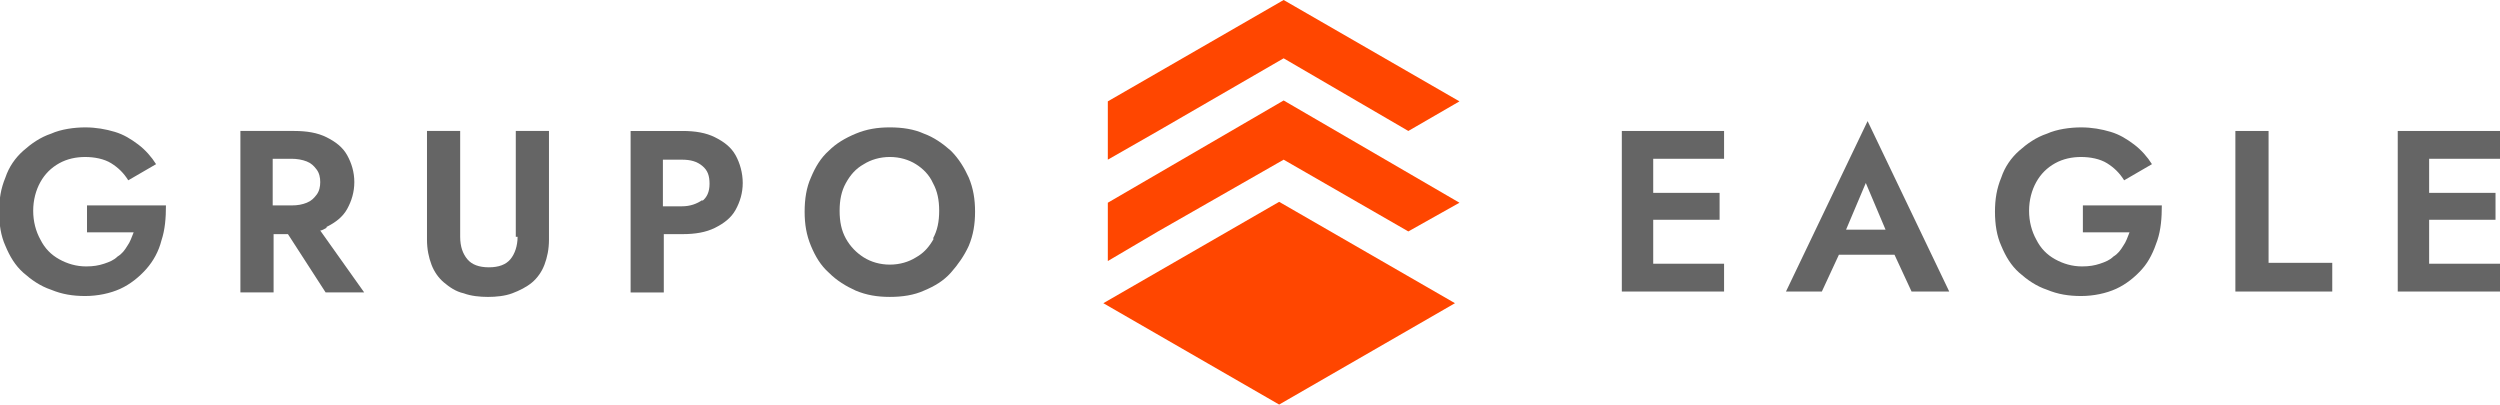 <?xml version="1.0" encoding="UTF-8"?>
<svg xmlns="http://www.w3.org/2000/svg" xmlns:xlink="http://www.w3.org/1999/xlink" version="1.1" viewBox="0 0 278.7 45.1">
  <defs>
    <style>
      .cls-1 {
        fill: #656565;
      }

      .cls-1, .cls-2, .cls-3 {
        stroke-width: 0px;
      }

      .cls-4 {
        filter: url(#drop-shadow-1);
      }

      .cls-2 {
        fill: #c1bca0;
        mix-blend-mode: multiply;
        opacity: .4;
      }

      .cls-5 {
        isolation: isolate;
      }

      .cls-3 {
        fill: #ff4600;
      }
    </style>
    <filter id="drop-shadow-1" filterUnits="userSpaceOnUse">
      <feOffset dx="2.8" dy="2.8"/>
      <feGaussianBlur result="blur" stdDeviation="2"/>
      <feFlood flood-color="#000" flood-opacity=".2"/>
      <feComposite in2="blur" operator="in"/>
      <feComposite in="SourceGraphic"/>
    </filter>
  </defs>
  <g class="cls-5">
    <g id="Capa_1" data-name="Capa 1">
      <g>
        <g>
          <path class="cls-1" d="M9.7,25.9h5.2c-.2.5-.4,1.1-.7,1.5-.3.5-.6.9-1.1,1.2-.4.4-.9.6-1.5.8-.6.2-1.2.3-2,.3-1.1,0-2.1-.3-3-.8-.9-.5-1.6-1.2-2.1-2.2-.5-.9-.8-2-.8-3.2s.3-2.3.8-3.2c.5-.9,1.2-1.6,2.1-2.1.9-.5,1.9-.7,2.9-.7s2.1.2,2.9.7c.8.5,1.4,1.1,1.9,1.9l3.1-1.8c-.5-.8-1.2-1.6-2-2.2-.8-.6-1.6-1.1-2.6-1.4-1-.3-2.1-.5-3.3-.5s-2.7.2-3.8.7c-1.2.4-2.2,1.1-3.1,1.9-.9.8-1.6,1.8-2,3-.5,1.2-.7,2.4-.7,3.8s.2,2.7.7,3.8c.5,1.2,1.1,2.2,2,3,.9.8,1.9,1.5,3.1,1.9,1.2.5,2.4.7,3.8.7s2.8-.3,3.9-.8c1.1-.5,2.1-1.3,2.9-2.2.8-.9,1.4-2,1.7-3.2.4-1.2.5-2.5.5-3.9h-8.8v2.9Z"/>
          <path class="cls-1" d="M36.4,25.3c1-.5,1.8-1.1,2.3-2,.5-.9.8-1.9.8-3s-.3-2.1-.8-3c-.5-.9-1.3-1.5-2.3-2-1-.5-2.2-.7-3.6-.7h-6v18h3.7v-6.5h1.6l4.2,6.5h4.3l-4.9-6.9c.2,0,.5-.2.7-.3ZM30.4,17.7h2.1c.6,0,1.2.1,1.7.3s.8.5,1.1.9c.3.4.4.9.4,1.4s-.1,1-.4,1.4c-.3.4-.6.7-1.1.9-.5.2-1,.3-1.7.3h-2.1v-5.4Z"/>
          <path class="cls-1" d="M57.7,26.4c0,1-.3,1.9-.8,2.5-.5.6-1.3.9-2.4.9s-1.9-.3-2.4-.9c-.5-.6-.8-1.4-.8-2.5v-11.8h-3.7v12.1c0,1.1.2,2,.5,2.8.3.8.8,1.5,1.4,2,.6.5,1.3,1,2.2,1.2.8.3,1.8.4,2.7.4s1.9-.1,2.7-.4c.8-.3,1.6-.7,2.2-1.2.6-.5,1.1-1.2,1.4-2,.3-.8.5-1.7.5-2.8v-12.1h-3.7v11.8Z"/>
          <path class="cls-1" d="M79.7,15.3c-1-.5-2.2-.7-3.6-.7h-5.8v18h3.7v-6.5h2.1c1.4,0,2.6-.2,3.6-.7,1-.5,1.8-1.1,2.3-2,.5-.9.8-1.9.8-3s-.3-2.2-.8-3.1c-.5-.9-1.3-1.5-2.3-2ZM78.3,22.3c-.6.4-1.3.7-2.3.7h-2.1v-5.2h2.1c1,0,1.7.2,2.3.7s.8,1.1.8,2-.3,1.5-.8,1.9Z"/>
          <path class="cls-1" d="M106,16.8c-.9-.8-1.9-1.5-3-1.9-1.1-.5-2.4-.7-3.8-.7s-2.6.2-3.8.7c-1.2.5-2.2,1.1-3,1.9-.9.8-1.5,1.8-2,3-.5,1.1-.7,2.4-.7,3.8s.2,2.6.7,3.8c.5,1.2,1.1,2.2,2,3,.9.9,1.9,1.5,3,2,1.2.5,2.4.7,3.8.7s2.7-.2,3.8-.7c1.2-.5,2.2-1.1,3-2,.8-.9,1.5-1.9,2-3,.5-1.2.7-2.4.7-3.8s-.2-2.6-.7-3.8c-.5-1.1-1.1-2.1-2-3ZM104.1,26.6c-.5.9-1.1,1.6-2,2.1-.8.5-1.8.8-2.9.8s-2.1-.3-2.9-.8c-.8-.5-1.5-1.2-2-2.1-.5-.9-.7-1.9-.7-3.1s.2-2.2.7-3.1c.5-.9,1.1-1.6,2-2.1.8-.5,1.8-.8,2.9-.8s2.1.3,2.9.8c.8.5,1.5,1.2,1.9,2.1.5.9.7,1.9.7,3.1s-.2,2.2-.7,3.1Z"/>
          <polygon class="cls-1" points="183.1 14.6 180.8 14.6 180.8 32.5 183.1 32.5 184.3 32.5 192.2 32.5 192.2 29.4 184.3 29.4 184.3 24.5 191.7 24.5 191.7 21.5 184.3 21.5 184.3 17.7 192.2 17.7 192.2 14.6 184.3 14.6 183.1 14.6"/>
          <path class="cls-1" d="M199,32.5h4.1l1.9-4.1h6.2l1.9,4.1h4.2l-9.1-19-9.1,19ZM210.3,25.6h-4.5l2.2-5.2,2.2,5.2Z"/>
          <path class="cls-1" d="M232.2,25.9h5.2c-.2.5-.4,1.1-.7,1.5-.3.5-.6.9-1.1,1.2-.4.4-.9.6-1.5.8-.6.2-1.2.3-2,.3-1.1,0-2.1-.3-3-.8-.9-.5-1.6-1.2-2.1-2.2-.5-.9-.8-2-.8-3.2s.3-2.3.8-3.2c.5-.9,1.2-1.6,2.1-2.1.9-.5,1.9-.7,2.9-.7s2.1.2,2.9.7c.8.5,1.4,1.1,1.9,1.9l3.1-1.8c-.5-.8-1.2-1.6-2-2.2-.8-.6-1.6-1.1-2.6-1.4-1-.3-2.1-.5-3.3-.5s-2.7.2-3.8.7c-1.2.4-2.2,1.1-3.1,1.9-.9.8-1.6,1.8-2,3-.5,1.2-.7,2.4-.7,3.8s.2,2.7.7,3.8c.5,1.2,1.1,2.2,2,3,.9.8,1.9,1.5,3.1,1.9,1.2.5,2.4.7,3.8.7s2.8-.3,3.9-.8c1.1-.5,2.1-1.3,2.9-2.2.8-.9,1.3-2,1.7-3.2.4-1.2.5-2.5.5-3.9h-8.8v2.9Z"/>
          <polygon class="cls-1" points="252.9 14.6 249.2 14.6 249.2 32.5 260 32.5 260 29.3 252.9 29.3 252.9 14.6"/>
          <polygon class="cls-1" points="278.7 17.7 278.7 14.6 270.8 14.6 269.6 14.6 267.3 14.6 267.3 32.5 269.6 32.5 270.8 32.5 278.7 32.5 278.7 29.4 270.8 29.4 270.8 24.5 278.2 24.5 278.2 21.5 270.8 21.5 270.8 17.7 278.7 17.7"/>
        </g>
        <g>
          <polygon class="cls-3" points="123 33.8 142.6 45.1 162.2 33.8 162.2 33.8 142.6 22.5 123 33.8"/>
          <polygon class="cls-3" points="143.1 6.5 157 14.6 162.7 11.3 143.1 0 123.5 11.3 123.5 17.8 129.1 14.6 143.1 6.5"/>
          <polygon class="cls-3" points="123.5 22.6 123.5 29.1 129.1 25.8 143.1 17.8 157 25.8 162.7 22.6 143.1 11.2 123.5 22.6"/>
        </g>
      </g>
      <g class="cls-4">
        <rect class="cls-2" x="2174.4" y="304.1" width="113.8" height="113.8"/>
      </g>
    </g>
  </g>
</svg>